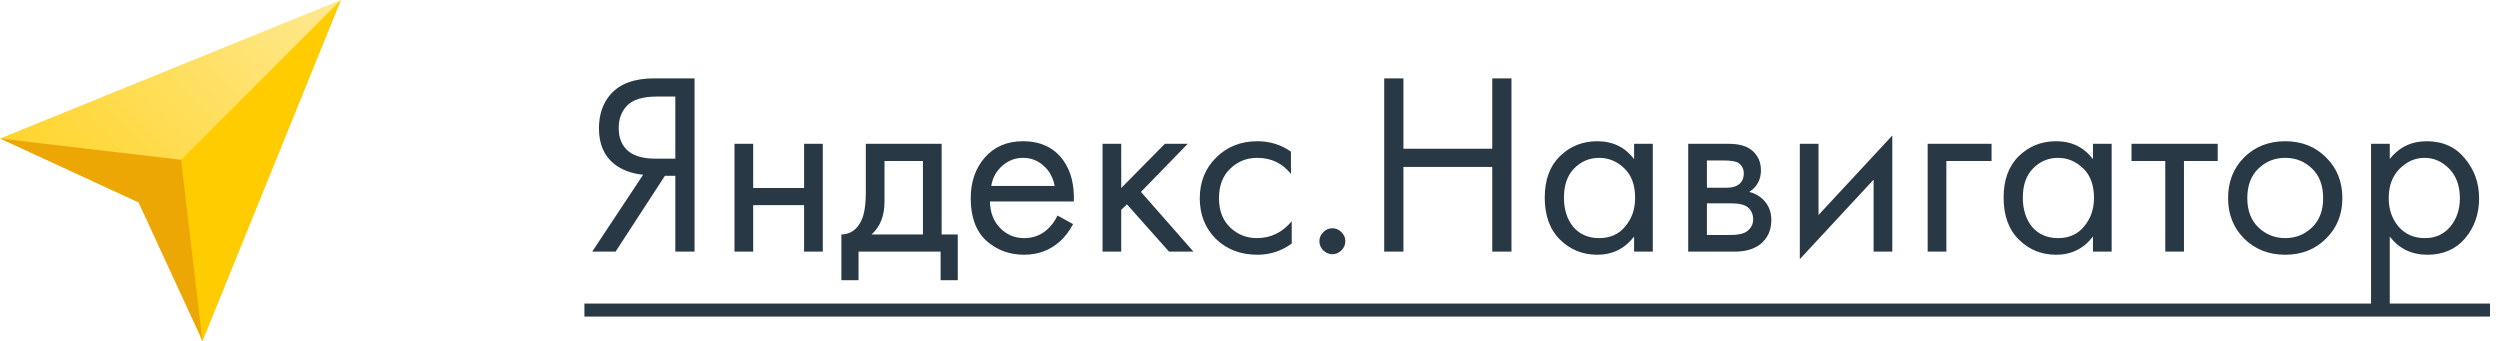 <?xml version="1.0" encoding="UTF-8"?> <svg xmlns="http://www.w3.org/2000/svg" width="154" height="21" viewBox="0 0 154 21" fill="none"> <g clip-path="url(#clip0_237_2525)"> <path d="M20.999 -0.001L-0.001 8.534L9.188 11.815L12.47 20.999L20.999 -0.001Z" fill="url(#paint0_linear_237_2525)"></path> <path d="M21 -0L8.861 12.143L12.47 21L21 -0Z" fill="#FFCC00"></path> <path d="M8.534 12.471L12.471 21L11.155 9.845L-0 8.534L8.534 12.471Z" fill="#ECA704"></path> </g> <path d="M36.48 15.5L39.616 10.764C38.891 10.689 38.293 10.465 37.824 10.092C37.205 9.591 36.896 8.865 36.896 7.916C36.896 7.041 37.141 6.332 37.632 5.788C38.208 5.148 39.093 4.828 40.288 4.828H42.784V15.5H41.6V10.828H40.96L37.92 15.5H36.48ZM41.6 5.948H40.448C39.595 5.948 38.987 6.135 38.624 6.508C38.283 6.871 38.112 7.329 38.112 7.884C38.112 8.513 38.315 8.993 38.72 9.324C39.104 9.623 39.648 9.772 40.352 9.772H41.6V5.948ZM45.244 15.5V8.86H46.396V11.58H49.532V8.86H50.684V15.5H49.532V12.636H46.396V15.5H45.244ZM53.334 8.86H58.006V14.444H58.998V17.26H57.942V15.5H52.886V17.26H51.83V14.444C52.384 14.433 52.795 14.145 53.062 13.58C53.243 13.207 53.334 12.62 53.334 11.82V8.86ZM56.854 14.444V9.916H54.486V12.412C54.486 13.297 54.219 13.975 53.686 14.444H56.854ZM65.141 13.276L66.101 13.804C65.877 14.231 65.605 14.588 65.285 14.876C64.677 15.42 63.941 15.692 63.077 15.692C62.181 15.692 61.408 15.404 60.757 14.828C60.117 14.241 59.797 13.372 59.797 12.22C59.797 11.207 60.085 10.369 60.661 9.708C61.248 9.036 62.032 8.7 63.013 8.7C64.122 8.7 64.96 9.105 65.525 9.916C65.973 10.556 66.181 11.388 66.149 12.412H60.981C60.992 13.084 61.2 13.628 61.605 14.044C62.01 14.46 62.506 14.668 63.093 14.668C63.616 14.668 64.069 14.508 64.453 14.188C64.752 13.932 64.981 13.628 65.141 13.276ZM61.061 11.452H64.965C64.869 10.929 64.64 10.513 64.277 10.204C63.925 9.884 63.504 9.724 63.013 9.724C62.533 9.724 62.106 9.889 61.733 10.22C61.37 10.54 61.146 10.951 61.061 11.452ZM67.916 8.86H69.068V11.58L71.756 8.86H73.164L70.284 11.82L73.516 15.5H72.012L69.42 12.588L69.068 12.924V15.5H67.916V8.86ZM79.522 9.34V10.716C79 10.055 78.306 9.724 77.442 9.724C76.792 9.724 76.237 9.948 75.778 10.396C75.32 10.833 75.09 11.436 75.09 12.204C75.09 12.972 75.32 13.575 75.778 14.012C76.237 14.449 76.786 14.668 77.426 14.668C78.28 14.668 78.994 14.321 79.57 13.628V15.004C78.941 15.463 78.237 15.692 77.458 15.692C76.424 15.692 75.57 15.367 74.898 14.716C74.237 14.055 73.906 13.223 73.906 12.22C73.906 11.207 74.242 10.369 74.914 9.708C75.586 9.036 76.434 8.7 77.458 8.7C78.226 8.7 78.914 8.913 79.522 9.34ZM81.514 15.42C81.354 15.26 81.274 15.073 81.274 14.86C81.274 14.647 81.354 14.46 81.514 14.3C81.674 14.14 81.861 14.06 82.074 14.06C82.287 14.06 82.474 14.14 82.634 14.3C82.794 14.46 82.874 14.647 82.874 14.86C82.874 15.073 82.794 15.26 82.634 15.42C82.474 15.58 82.287 15.66 82.074 15.66C81.861 15.66 81.674 15.58 81.514 15.42ZM86.451 4.828V9.164H91.923V4.828H93.107V15.5H91.923V10.284H86.451V15.5H85.267V4.828H86.451ZM100.66 9.804V8.86H101.812V15.5H100.66V14.572C100.084 15.319 99.327 15.692 98.388 15.692C97.492 15.692 96.73 15.383 96.1 14.764C95.471 14.145 95.156 13.281 95.156 12.172C95.156 11.084 95.466 10.236 96.084 9.628C96.714 9.009 97.482 8.7 98.388 8.7C99.348 8.7 100.106 9.068 100.66 9.804ZM98.516 9.724C97.908 9.724 97.391 9.943 96.964 10.38C96.548 10.807 96.34 11.404 96.34 12.172C96.34 12.908 96.532 13.511 96.916 13.98C97.311 14.439 97.844 14.668 98.516 14.668C99.188 14.668 99.722 14.428 100.116 13.948C100.522 13.468 100.724 12.881 100.724 12.188C100.724 11.399 100.5 10.791 100.052 10.364C99.604 9.937 99.092 9.724 98.516 9.724ZM103.994 8.86H106.506C107.114 8.86 107.578 8.988 107.898 9.244C108.282 9.553 108.474 9.969 108.474 10.492C108.474 11.068 108.234 11.511 107.754 11.82C108.085 11.905 108.362 12.055 108.586 12.268C108.938 12.609 109.114 13.036 109.114 13.548C109.114 14.188 108.885 14.689 108.426 15.052C108.032 15.351 107.509 15.5 106.858 15.5H103.994V8.86ZM105.146 11.564H106.362C106.672 11.564 106.917 11.5 107.098 11.372C107.312 11.212 107.418 10.983 107.418 10.684C107.418 10.417 107.312 10.204 107.098 10.044C106.938 9.937 106.629 9.884 106.17 9.884H105.146V11.564ZM105.146 14.476H106.57C107.061 14.476 107.408 14.401 107.61 14.252C107.866 14.06 107.994 13.815 107.994 13.516C107.994 13.196 107.882 12.945 107.658 12.764C107.456 12.604 107.109 12.524 106.618 12.524H105.146V14.476ZM110.869 8.86H112.021V13.244L116.565 8.348V15.5H115.413V11.068L110.869 15.964V8.86ZM118.744 15.5V8.86H122.68V9.916H119.896V15.5H118.744ZM128.926 9.804V8.86H130.078V15.5H128.926V14.572C128.35 15.319 127.593 15.692 126.654 15.692C125.758 15.692 124.995 15.383 124.366 14.764C123.737 14.145 123.422 13.281 123.422 12.172C123.422 11.084 123.731 10.236 124.35 9.628C124.979 9.009 125.747 8.7 126.654 8.7C127.614 8.7 128.371 9.068 128.926 9.804ZM126.782 9.724C126.174 9.724 125.657 9.943 125.23 10.38C124.814 10.807 124.606 11.404 124.606 12.172C124.606 12.908 124.798 13.511 125.182 13.98C125.577 14.439 126.11 14.668 126.782 14.668C127.454 14.668 127.987 14.428 128.382 13.948C128.787 13.468 128.99 12.881 128.99 12.188C128.99 11.399 128.766 10.791 128.318 10.364C127.87 9.937 127.358 9.724 126.782 9.724ZM136.612 9.916H134.532V15.5H133.38V9.916H131.3V8.86H136.612V9.916ZM143.282 14.7C142.621 15.361 141.783 15.692 140.77 15.692C139.757 15.692 138.914 15.361 138.242 14.7C137.581 14.039 137.25 13.207 137.25 12.204C137.25 11.191 137.581 10.353 138.242 9.692C138.914 9.031 139.757 8.7 140.77 8.7C141.783 8.7 142.621 9.031 143.282 9.692C143.954 10.353 144.29 11.191 144.29 12.204C144.29 13.207 143.954 14.039 143.282 14.7ZM142.418 10.38C141.97 9.943 141.421 9.724 140.77 9.724C140.119 9.724 139.565 9.948 139.106 10.396C138.658 10.833 138.434 11.436 138.434 12.204C138.434 12.972 138.663 13.575 139.122 14.012C139.581 14.449 140.13 14.668 140.77 14.668C141.41 14.668 141.959 14.449 142.418 14.012C142.877 13.575 143.106 12.972 143.106 12.204C143.106 11.425 142.877 10.817 142.418 10.38ZM147.209 14.572V19.18H146.057V8.86H147.209V9.788C147.795 9.063 148.553 8.7 149.481 8.7C150.473 8.7 151.257 9.052 151.833 9.756C152.419 10.449 152.713 11.271 152.713 12.22C152.713 13.18 152.425 14.001 151.849 14.684C151.273 15.356 150.499 15.692 149.529 15.692C148.558 15.692 147.785 15.319 147.209 14.572ZM149.369 14.668C150.019 14.668 150.542 14.433 150.937 13.964C151.331 13.484 151.529 12.903 151.529 12.22C151.529 11.452 151.31 10.844 150.873 10.396C150.435 9.948 149.929 9.724 149.353 9.724C148.777 9.724 148.265 9.948 147.817 10.396C147.369 10.844 147.145 11.447 147.145 12.204C147.145 12.897 147.347 13.484 147.753 13.964C148.169 14.433 148.707 14.668 149.369 14.668Z" fill="#283844"></path> <path d="M36 18.7H153.385V19.5H36V18.7Z" fill="#283844"></path> <defs> <linearGradient id="paint0_linear_237_2525" x1="-0.001" y1="20.999" x2="21" y2="-0.002" gradientUnits="userSpaceOnUse"> <stop stop-color="#FFCC00"></stop> <stop offset="1" stop-color="#FFE992"></stop> </linearGradient> <clipPath id="clip0_237_2525"> <rect width="21" height="21" fill="white"></rect> </clipPath> </defs> </svg> 